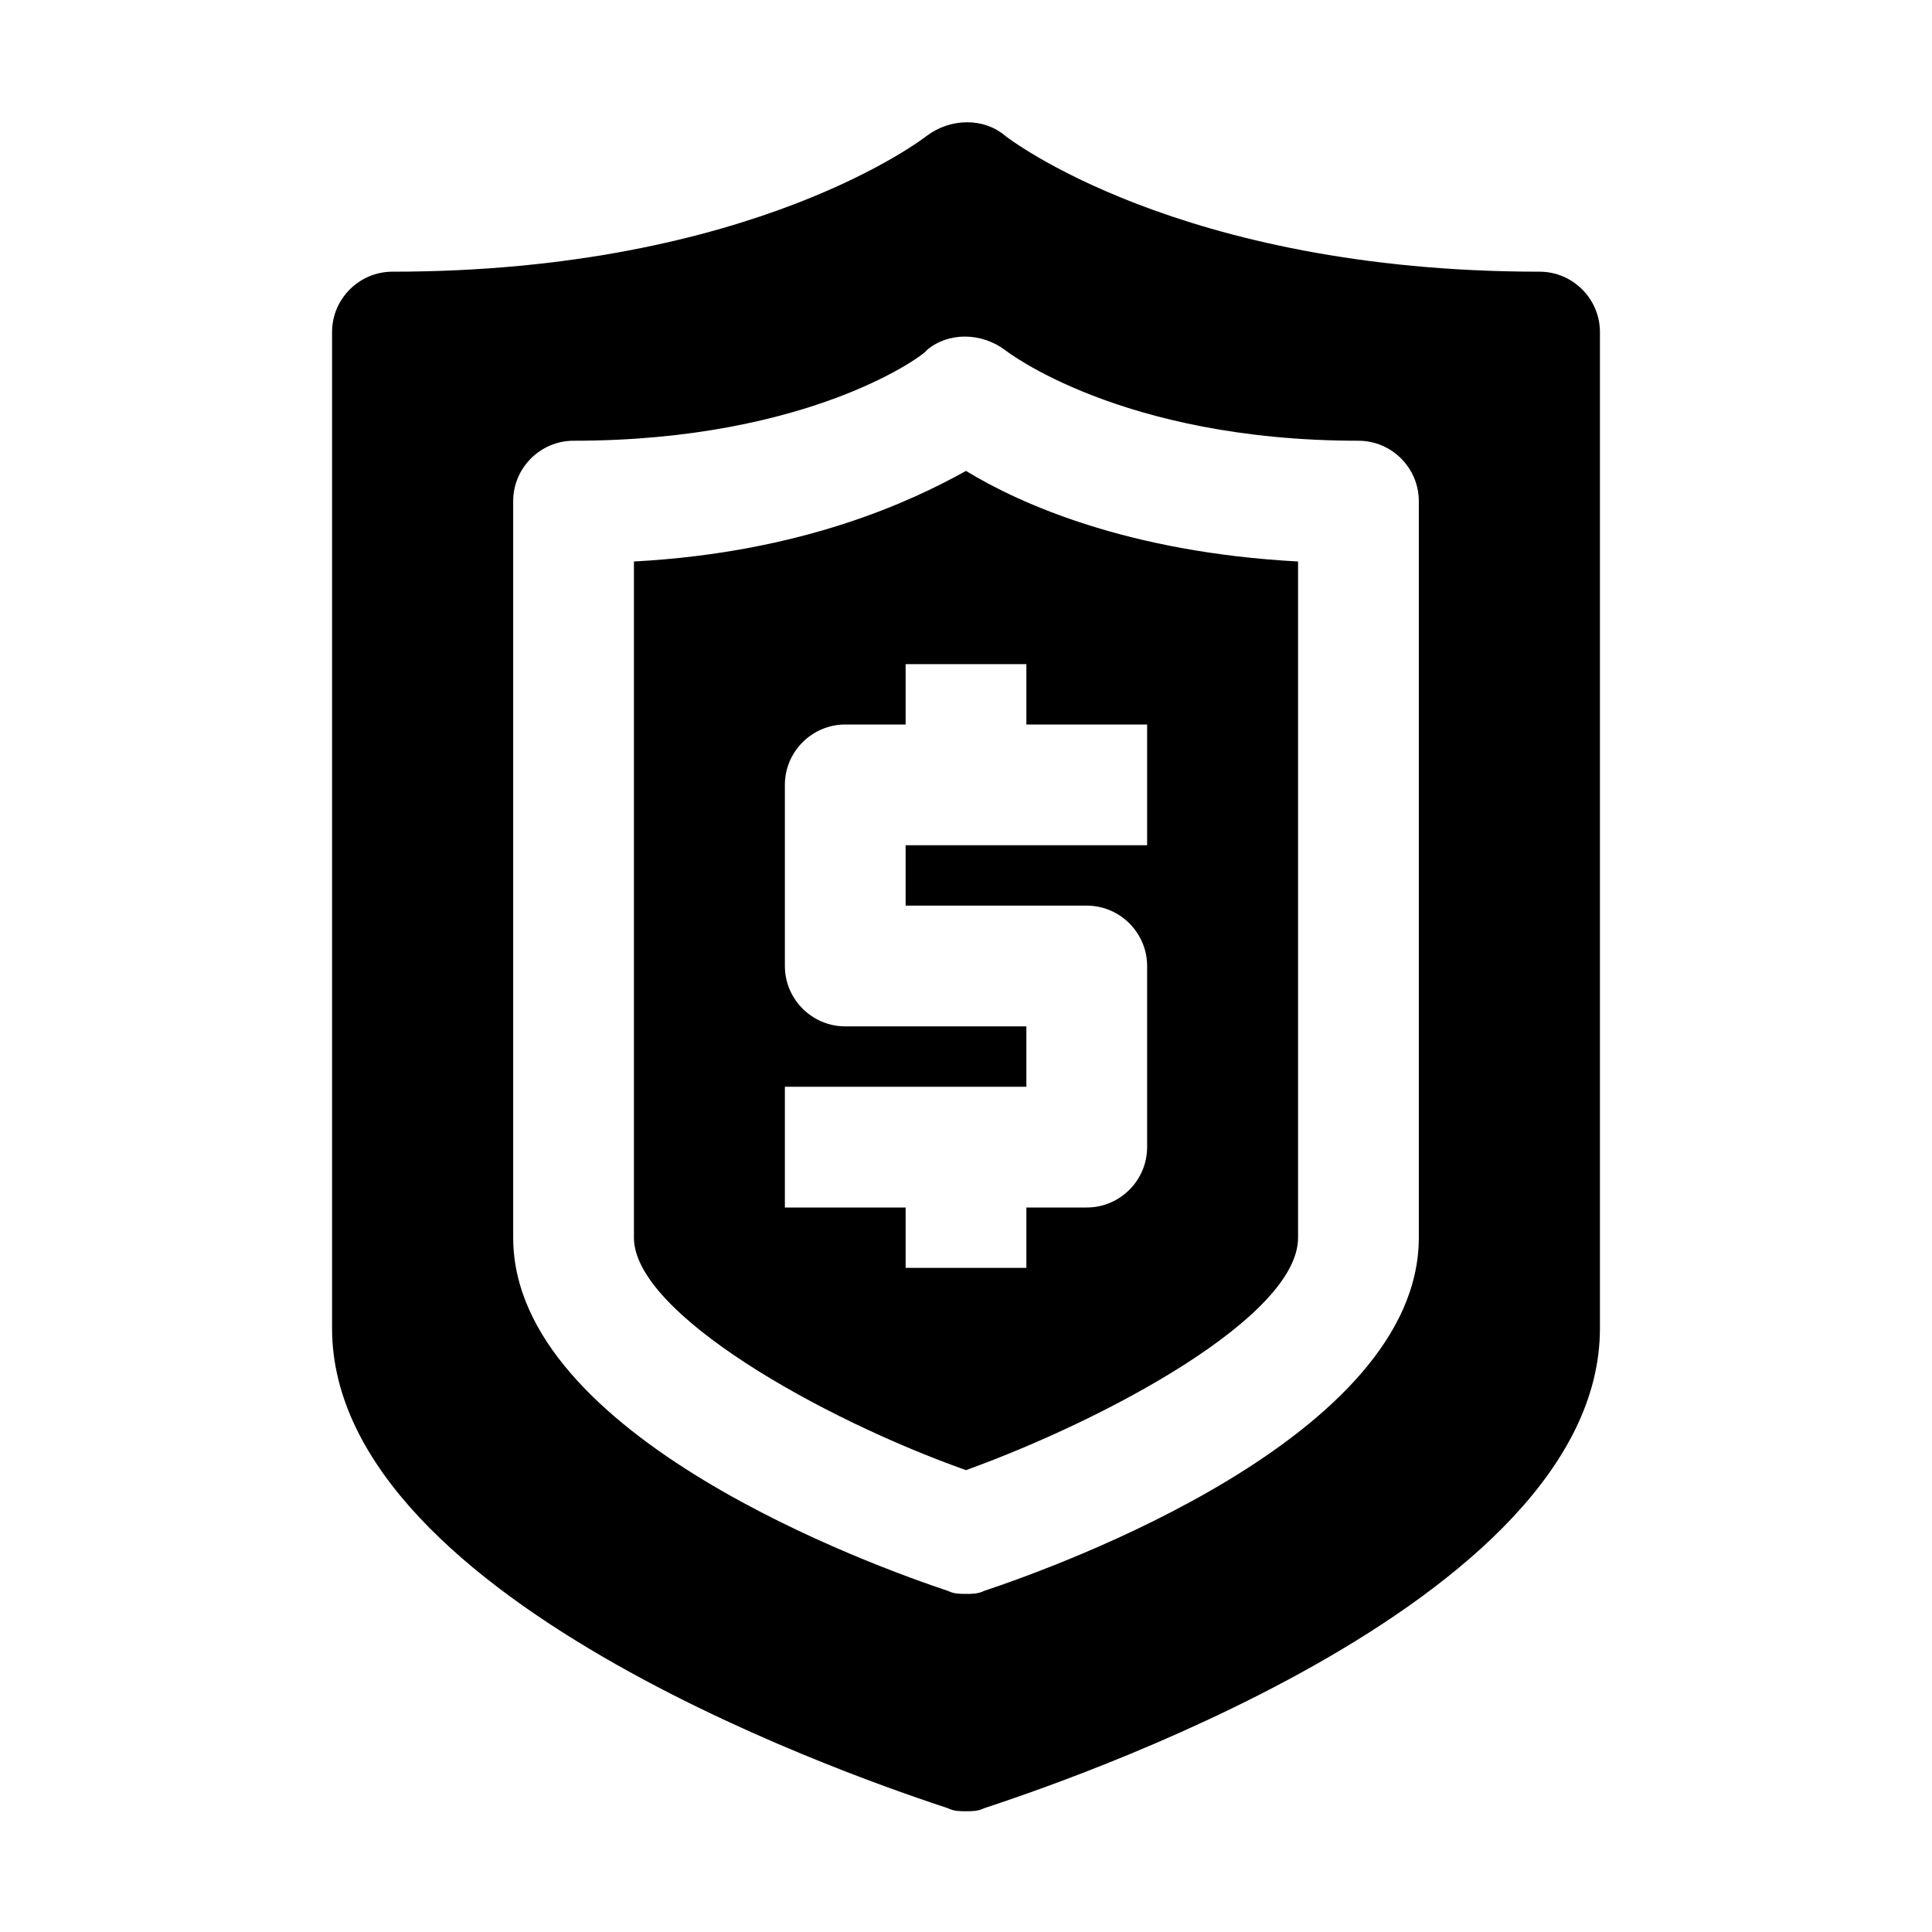 <?xml version="1.0" encoding="UTF-8" standalone="no"?><!-- icon666.com - MILLIONS OF FREE VECTOR ICONS --><svg width="1024" height="1024" enable-background="new 0 0 64 64" viewBox="0 0 64 64" xmlns="http://www.w3.org/2000/svg"><g id="Layer_18"><path d="m21 18.6v22.4c0 2.5 6.2 6 11 7.7 4.7-1.7 11-5.1 11-7.7v-22.4c-5.6-.3-9.2-1.9-11-3-1.8 1-5.4 2.7-11 3zm17 5.4v4h-8v2h6c1.1 0 2 .9 2 2v6c0 1.1-.9 2-2 2h-2v2h-4v-2h-4v-4h8v-2h-6c-1.1 0-2-.9-2-2v-6c0-1.1.9-2 2-2h2v-2h4v2zm13-15c-12 0-17.7-4.5-17.7-4.5-.7-.6-1.8-.6-2.6 0 0 0-5.7 4.5-17.7 4.5-1.1 0-2 .9-2 2v33c0 9.2 18.3 15.2 20.4 15.9.2.1.4.1.6.1s.4 0 .6-.1c2.1-.7 20.4-6.7 20.4-15.9v-33c0-1.1-.9-2-2-2zm-4 32c0 6.6-12 10.9-14.4 11.7-.2.1-.4.1-.6.1s-.4 0-.6-.1c-2.4-.8-14.4-5.1-14.4-11.7v-24.4c0-1.1.9-2 2-2 7.9 0 11.7-2.9 11.7-3 .7-.6 1.8-.6 2.6 0 0 0 3.8 3 11.7 3 1.1 0 2 .9 2 2z"/></g></svg>
